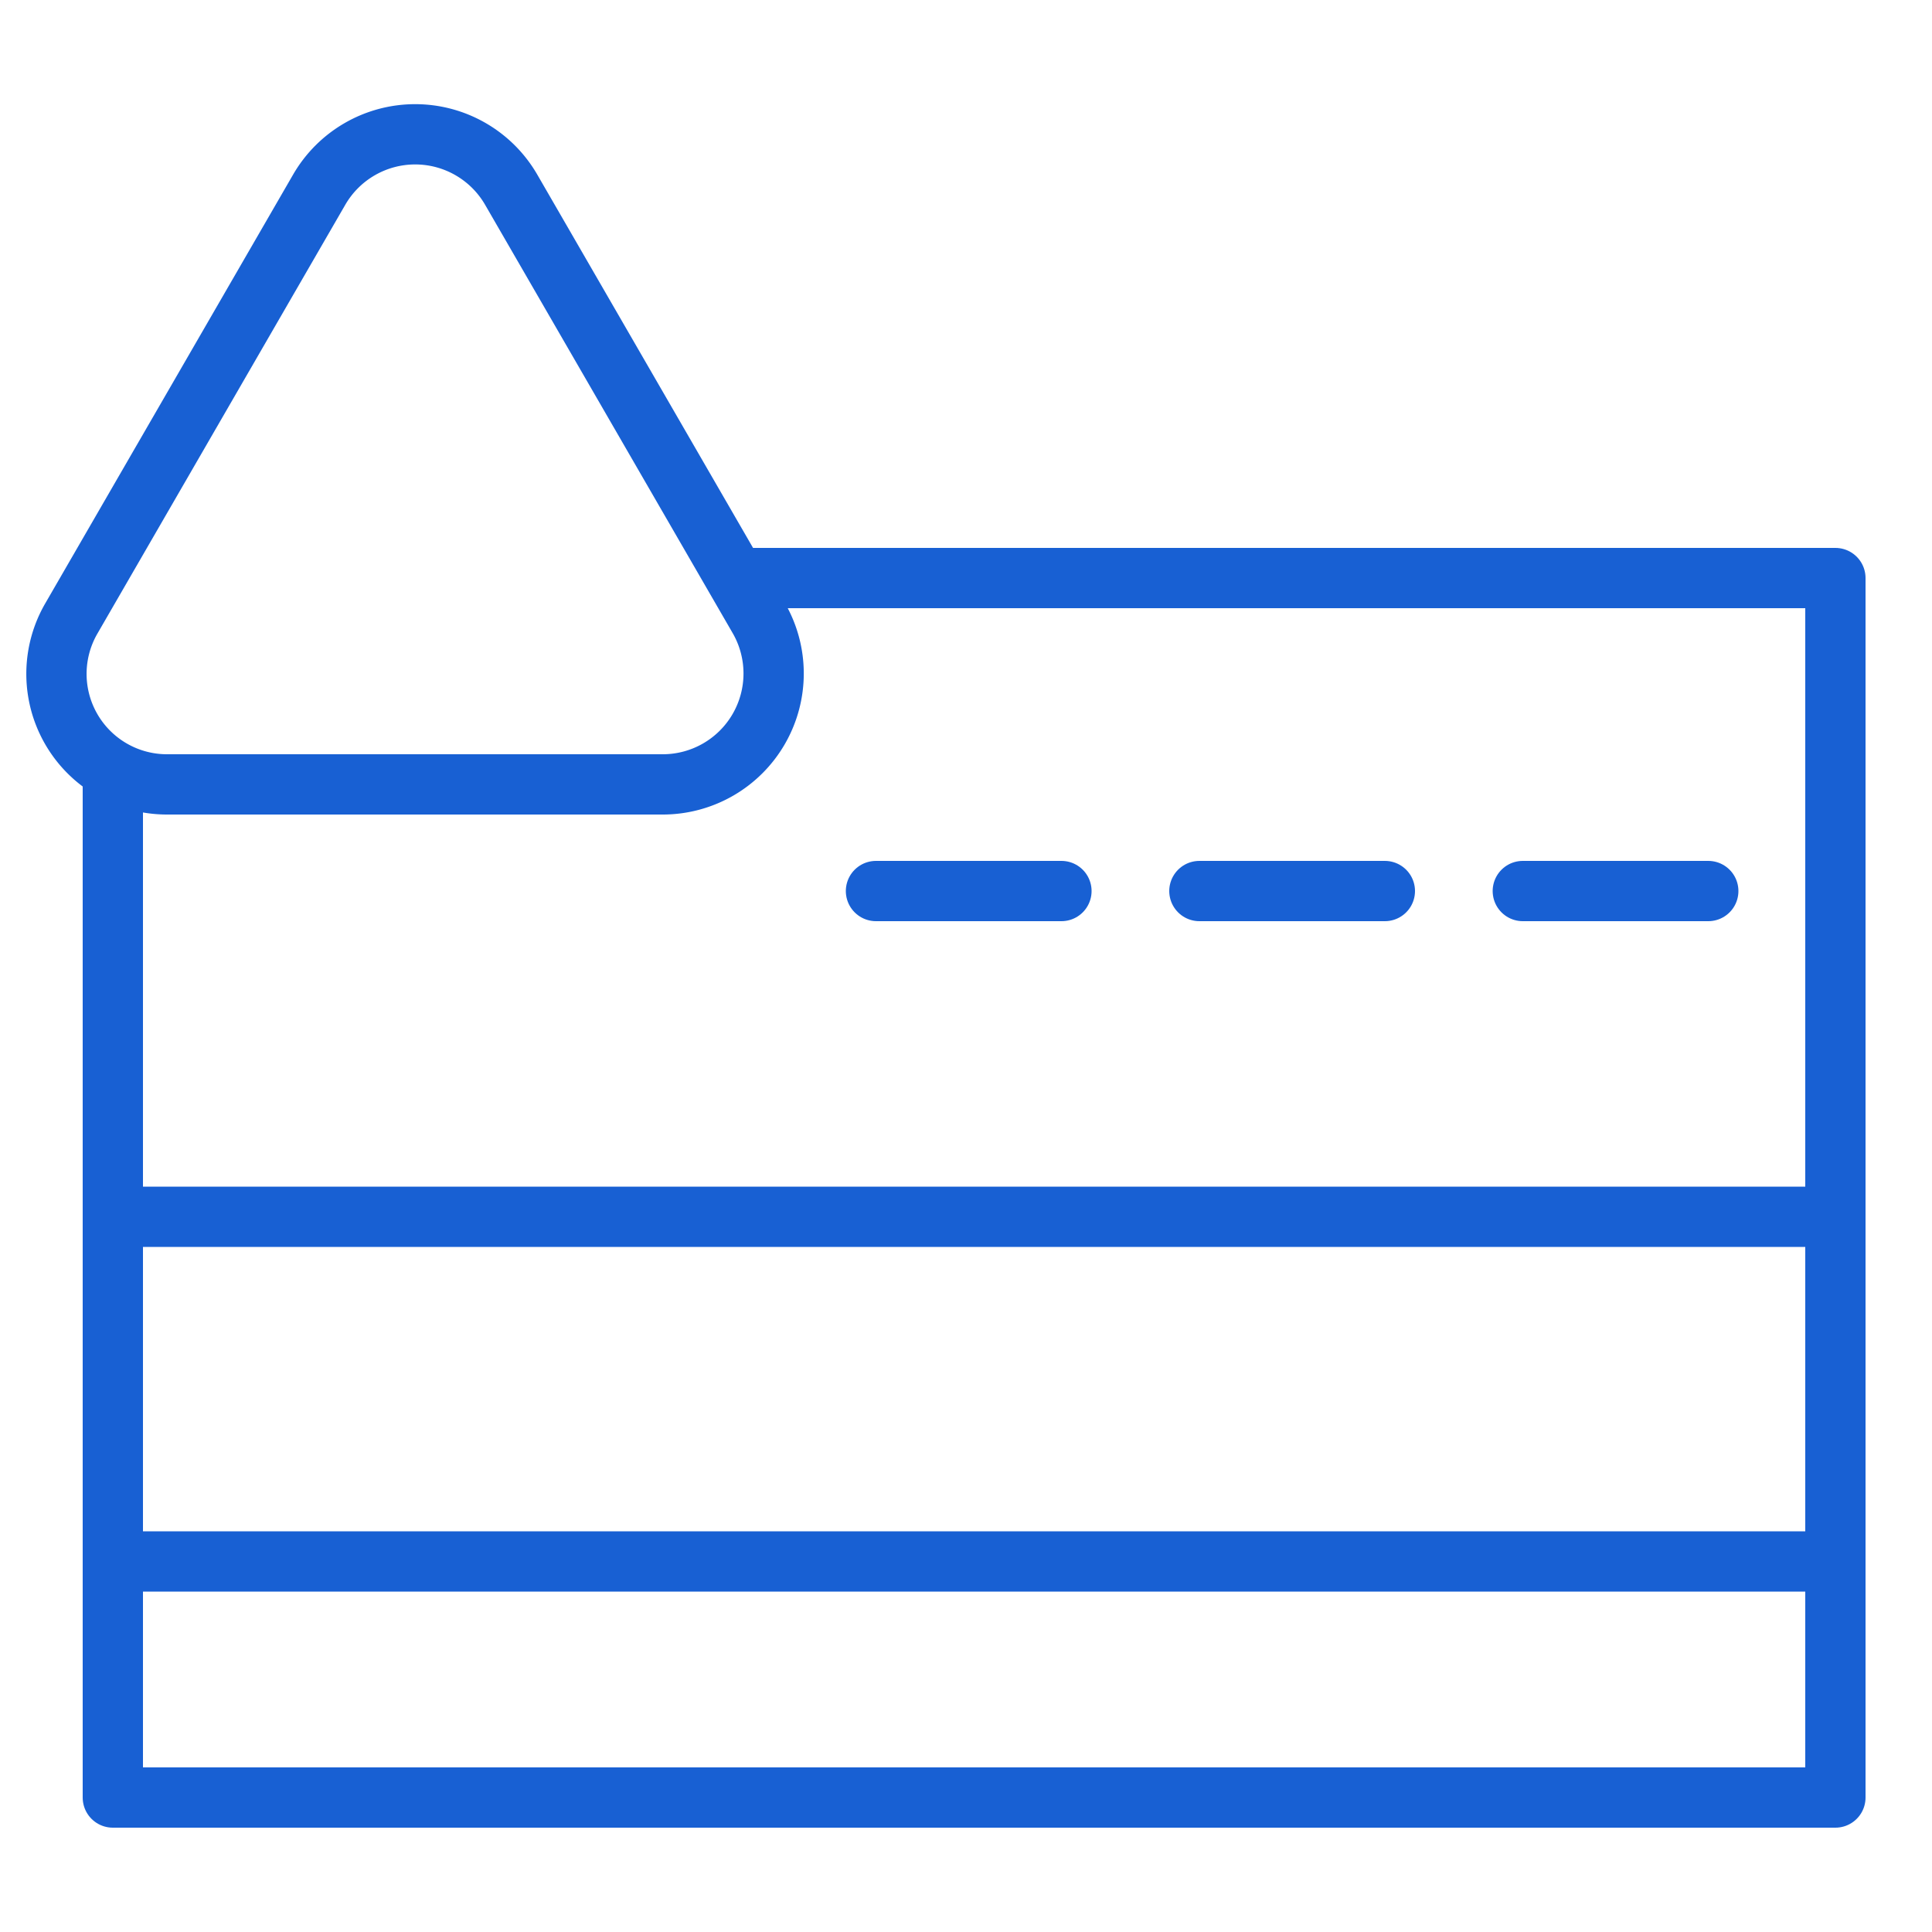 <svg id="Layer_1" data-name="Layer 1" xmlns="http://www.w3.org/2000/svg" viewBox="0 0 50 50"><defs><style>.cls-1{fill:none;stroke:#1860d3;stroke-linecap:round;stroke-linejoin:round;stroke-width:1.56px;}</style></defs><polyline class="cls-1" points="19.32 14.96 47.5 14.96 47.5 46.52 2.92 46.52 2.92 20.14"/><line class="cls-1" x1="22.67" y1="23.06" x2="27.47" y2="23.06"/><line class="cls-1" x1="31.04" y1="23.06" x2="35.84" y2="23.06"/><line class="cls-1" x1="39.41" y1="23.06" x2="44.21" y2="23.06"/><line class="cls-1" x1="2.92" y1="31.49" x2="47.5" y2="31.49"/><line class="cls-1" x1="2.92" y1="40.41" x2="47.5" y2="40.41"/><path class="cls-1" d="M8.26,4.91,1.85,16a2.86,2.86,0,0,0,2.48,4.3H17.16A2.87,2.87,0,0,0,19.64,16L13.23,4.91A2.87,2.87,0,0,0,8.26,4.91Z"/></svg>